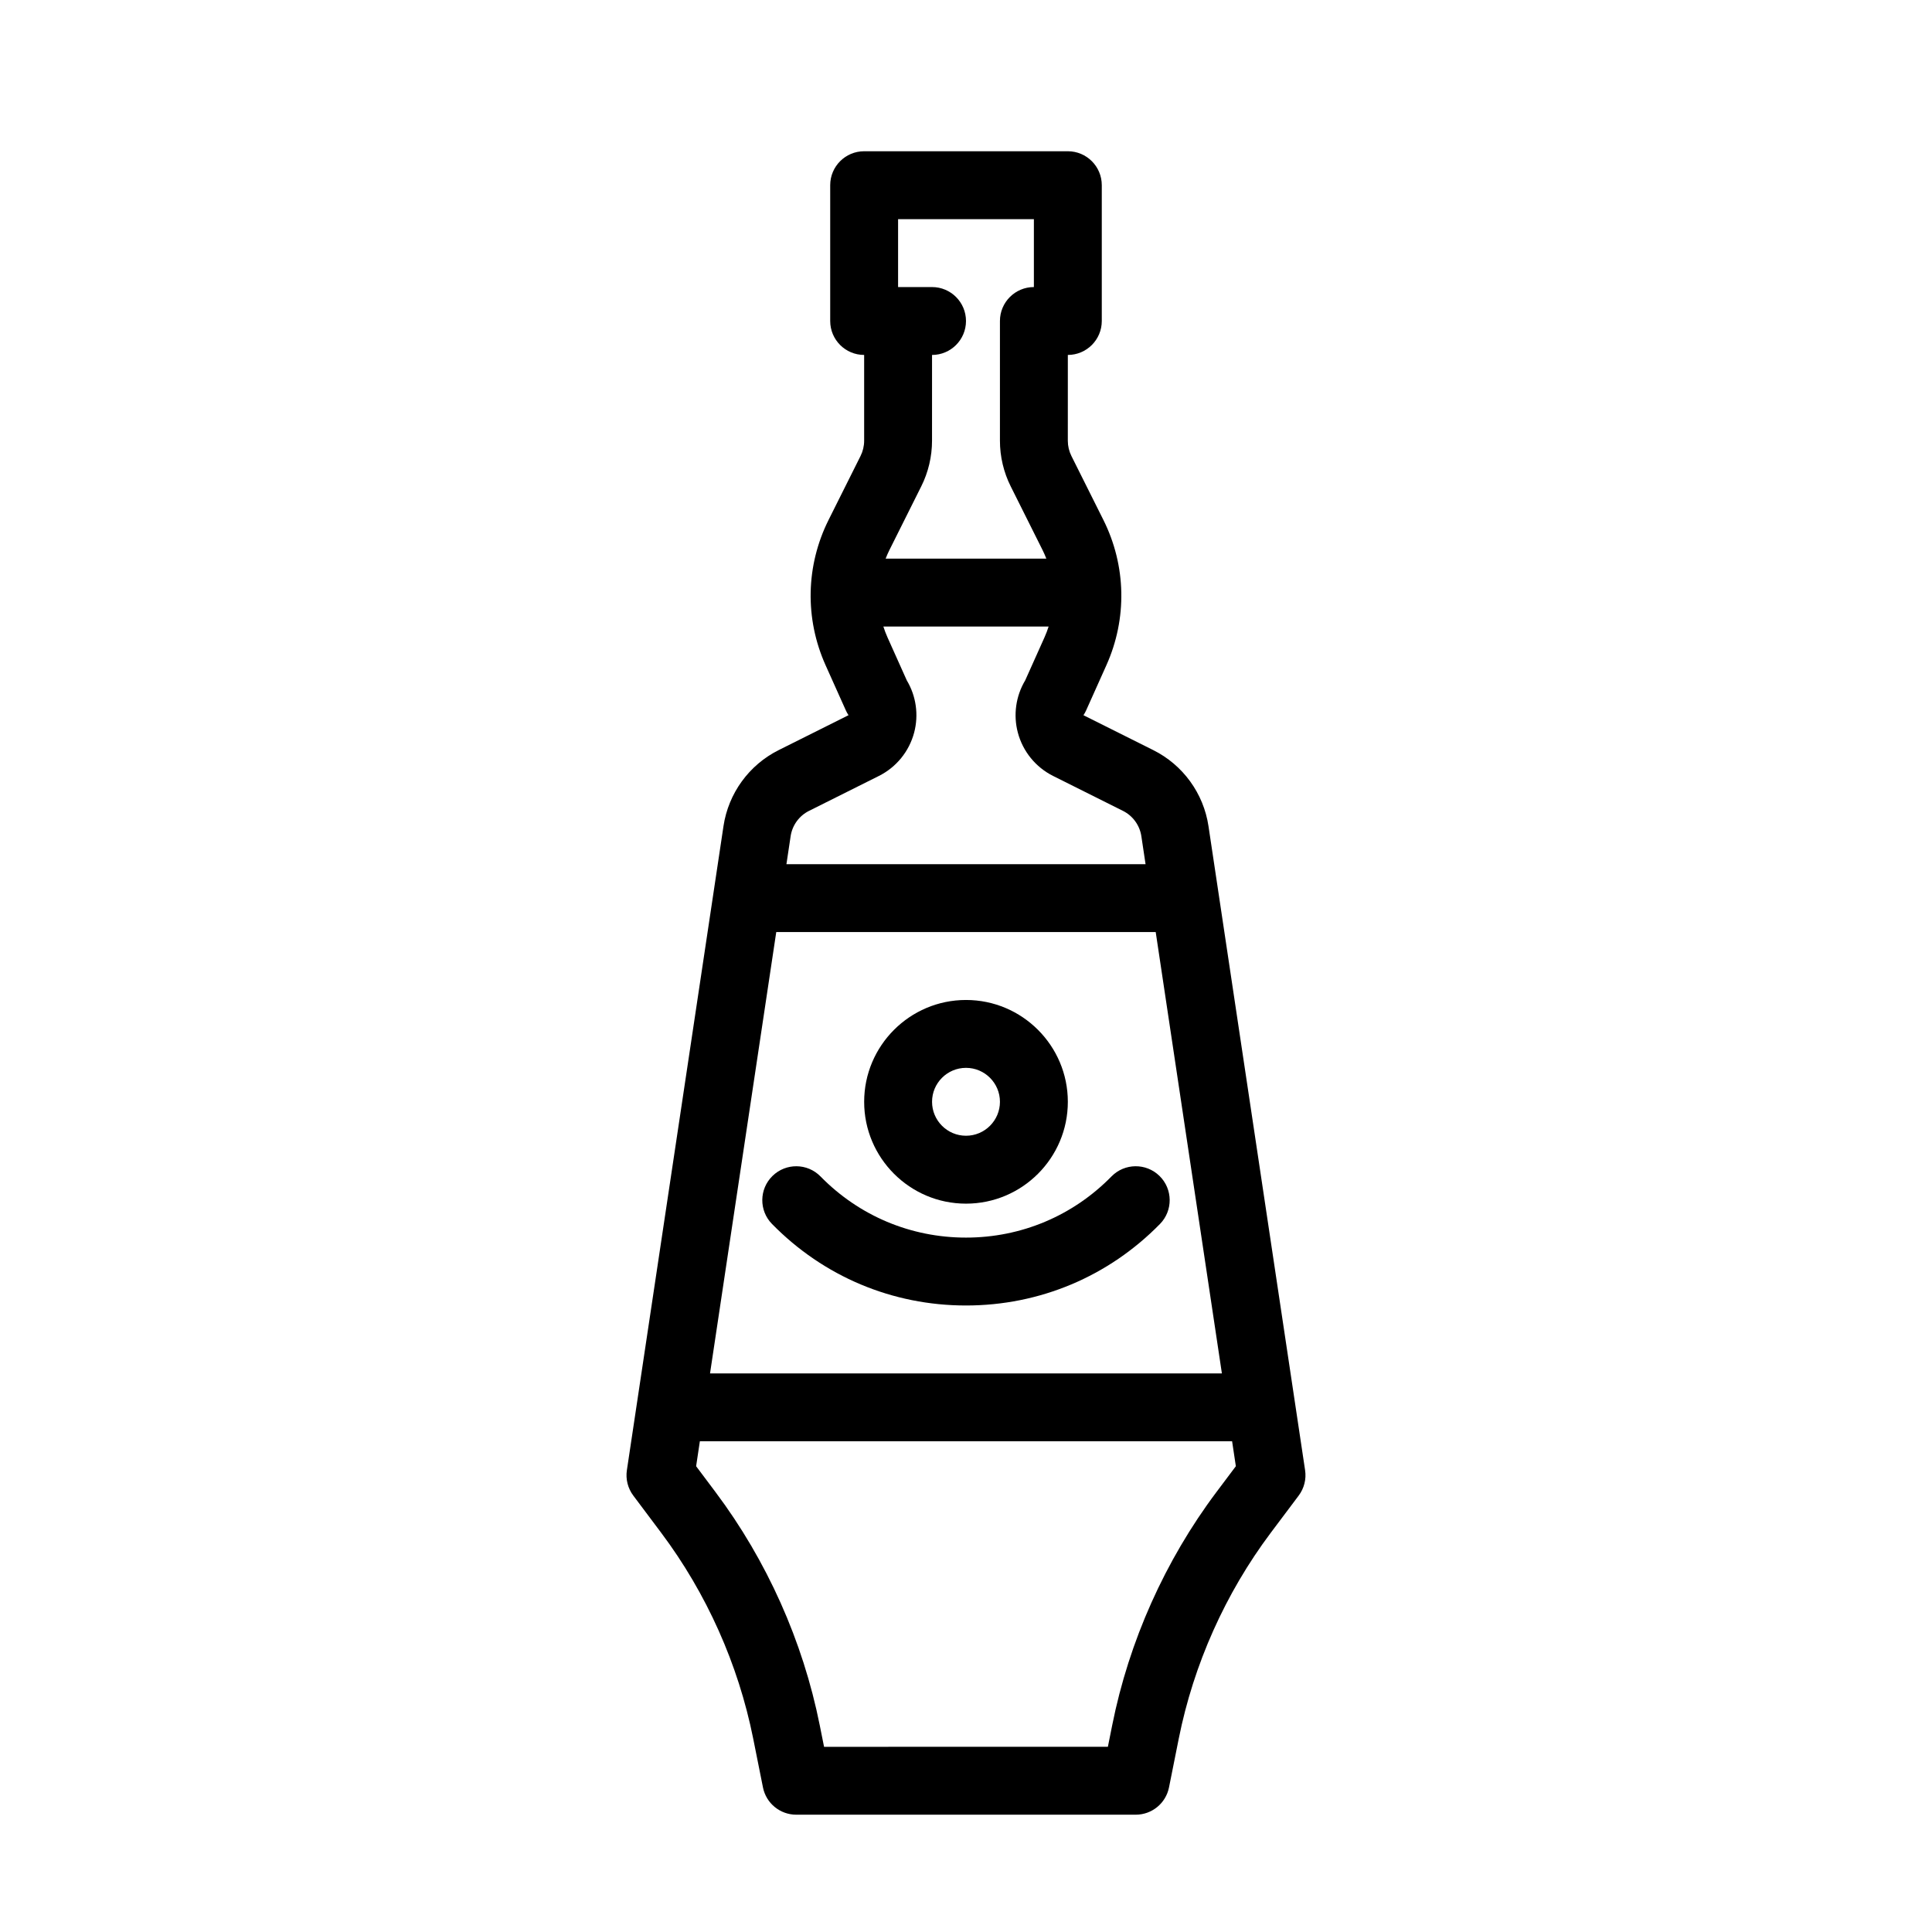 <?xml version="1.0" encoding="UTF-8"?>
<!-- Uploaded to: SVG Repo, www.svgrepo.com, Generator: SVG Repo Mixer Tools -->
<svg fill="#000000" width="800px" height="800px" version="1.1" viewBox="144 144 512 512" xmlns="http://www.w3.org/2000/svg">
 <g>
  <path d="m464.26 362.93c-1.301-8.684-6.769-16.211-14.621-20.137l-18.512-9.254c0.277-0.414 0.52-0.855 0.723-1.309l5.356-11.941c5.547-12.363 5.254-26.406-0.809-38.527l-8.465-16.93c-0.621-1.242-0.949-2.633-0.949-4.019l0.004-22.75c4.969 0 8.996-4.027 8.996-8.996v-35.988c0-4.969-4.027-8.996-8.996-8.996h-53.98c-4.969 0-8.996 4.027-8.996 8.996v35.988c0 4.969 4.027 8.996 8.996 8.996v22.742c0 1.391-0.328 2.781-0.949 4.023l-8.465 16.93c-6.062 12.121-6.356 26.164-0.809 38.527l5.356 11.941c0.203 0.457 0.445 0.891 0.723 1.309l-18.512 9.254c-7.852 3.926-13.316 11.453-14.621 20.137l-25.602 170.69c-0.359 2.383 0.254 4.805 1.699 6.731l7.398 9.867c12.016 16.02 20.441 34.867 24.371 54.504l2.594 12.965c0.84 4.207 4.535 7.231 8.82 7.231h89.965c4.289 0 7.981-3.027 8.82-7.231l2.594-12.969c3.926-19.637 12.355-38.484 24.371-54.504l7.402-9.859c1.445-1.926 2.059-4.352 1.699-6.731zm-64.262-133.86c0-4.969-4.027-8.996-8.996-8.996h-9v-17.992h35.988v17.992c-4.969 0-8.996 4.027-8.996 8.996v31.738c0 4.172 0.984 8.344 2.848 12.07l8.465 16.93c0.367 0.734 0.691 1.484 0.984 2.238h-42.59c0.297-0.754 0.617-1.504 0.984-2.238l8.461-16.926c1.867-3.727 2.852-7.902 2.852-12.07l0.004-22.746c4.965 0 8.996-4.027 8.996-8.996zm-41.598 129.82 18.512-9.254c4.613-2.309 8.02-6.488 9.344-11.477 1.25-4.703 0.535-9.703-1.949-13.855l-5.102-11.375c-0.426-0.945-0.789-1.91-1.102-2.887h43.793c-0.312 0.977-0.676 1.938-1.102 2.887l-5.102 11.375c-2.484 4.152-3.199 9.156-1.949 13.855 1.324 4.984 4.731 9.168 9.344 11.477l18.512 9.254c2.617 1.309 4.441 3.82 4.875 6.715l1.113 7.414-95.172-0.004 1.113-7.414c0.434-2.894 2.254-5.402 4.871-6.711zm-8.684 32.117h100.56l17.539 116.96h-135.65zm116.65 148.41c-13.617 18.156-23.168 39.516-27.617 61.77l-1.148 5.734-75.215 0.004-1.148-5.734c-4.449-22.254-14-43.617-27.617-61.77l-5.141-6.856 0.992-6.609h141.05l0.992 6.609z"/>
  <path d="m348.59 468.36c13.652 13.934 31.91 21.609 51.41 21.609s37.754-7.672 51.41-21.609c3.477-3.551 3.418-9.246-0.129-12.723-3.551-3.477-9.246-3.418-12.723 0.129-10.242 10.453-23.938 16.211-38.559 16.211s-28.316-5.758-38.555-16.207c-3.477-3.551-9.172-3.606-12.723-0.129-3.555 3.473-3.609 9.172-0.133 12.719z"/>
  <path d="m400 462.98c14.883 0 26.988-12.105 26.988-26.988 0-14.883-12.105-26.988-26.988-26.988s-26.988 12.105-26.988 26.988c-0.004 14.879 12.105 26.988 26.988 26.988zm0-35.988c4.961 0 8.996 4.035 8.996 8.996s-4.035 8.996-8.996 8.996-8.996-4.035-8.996-8.996c-0.004-4.961 4.035-8.996 8.996-8.996z"/>
 </g>
</svg>